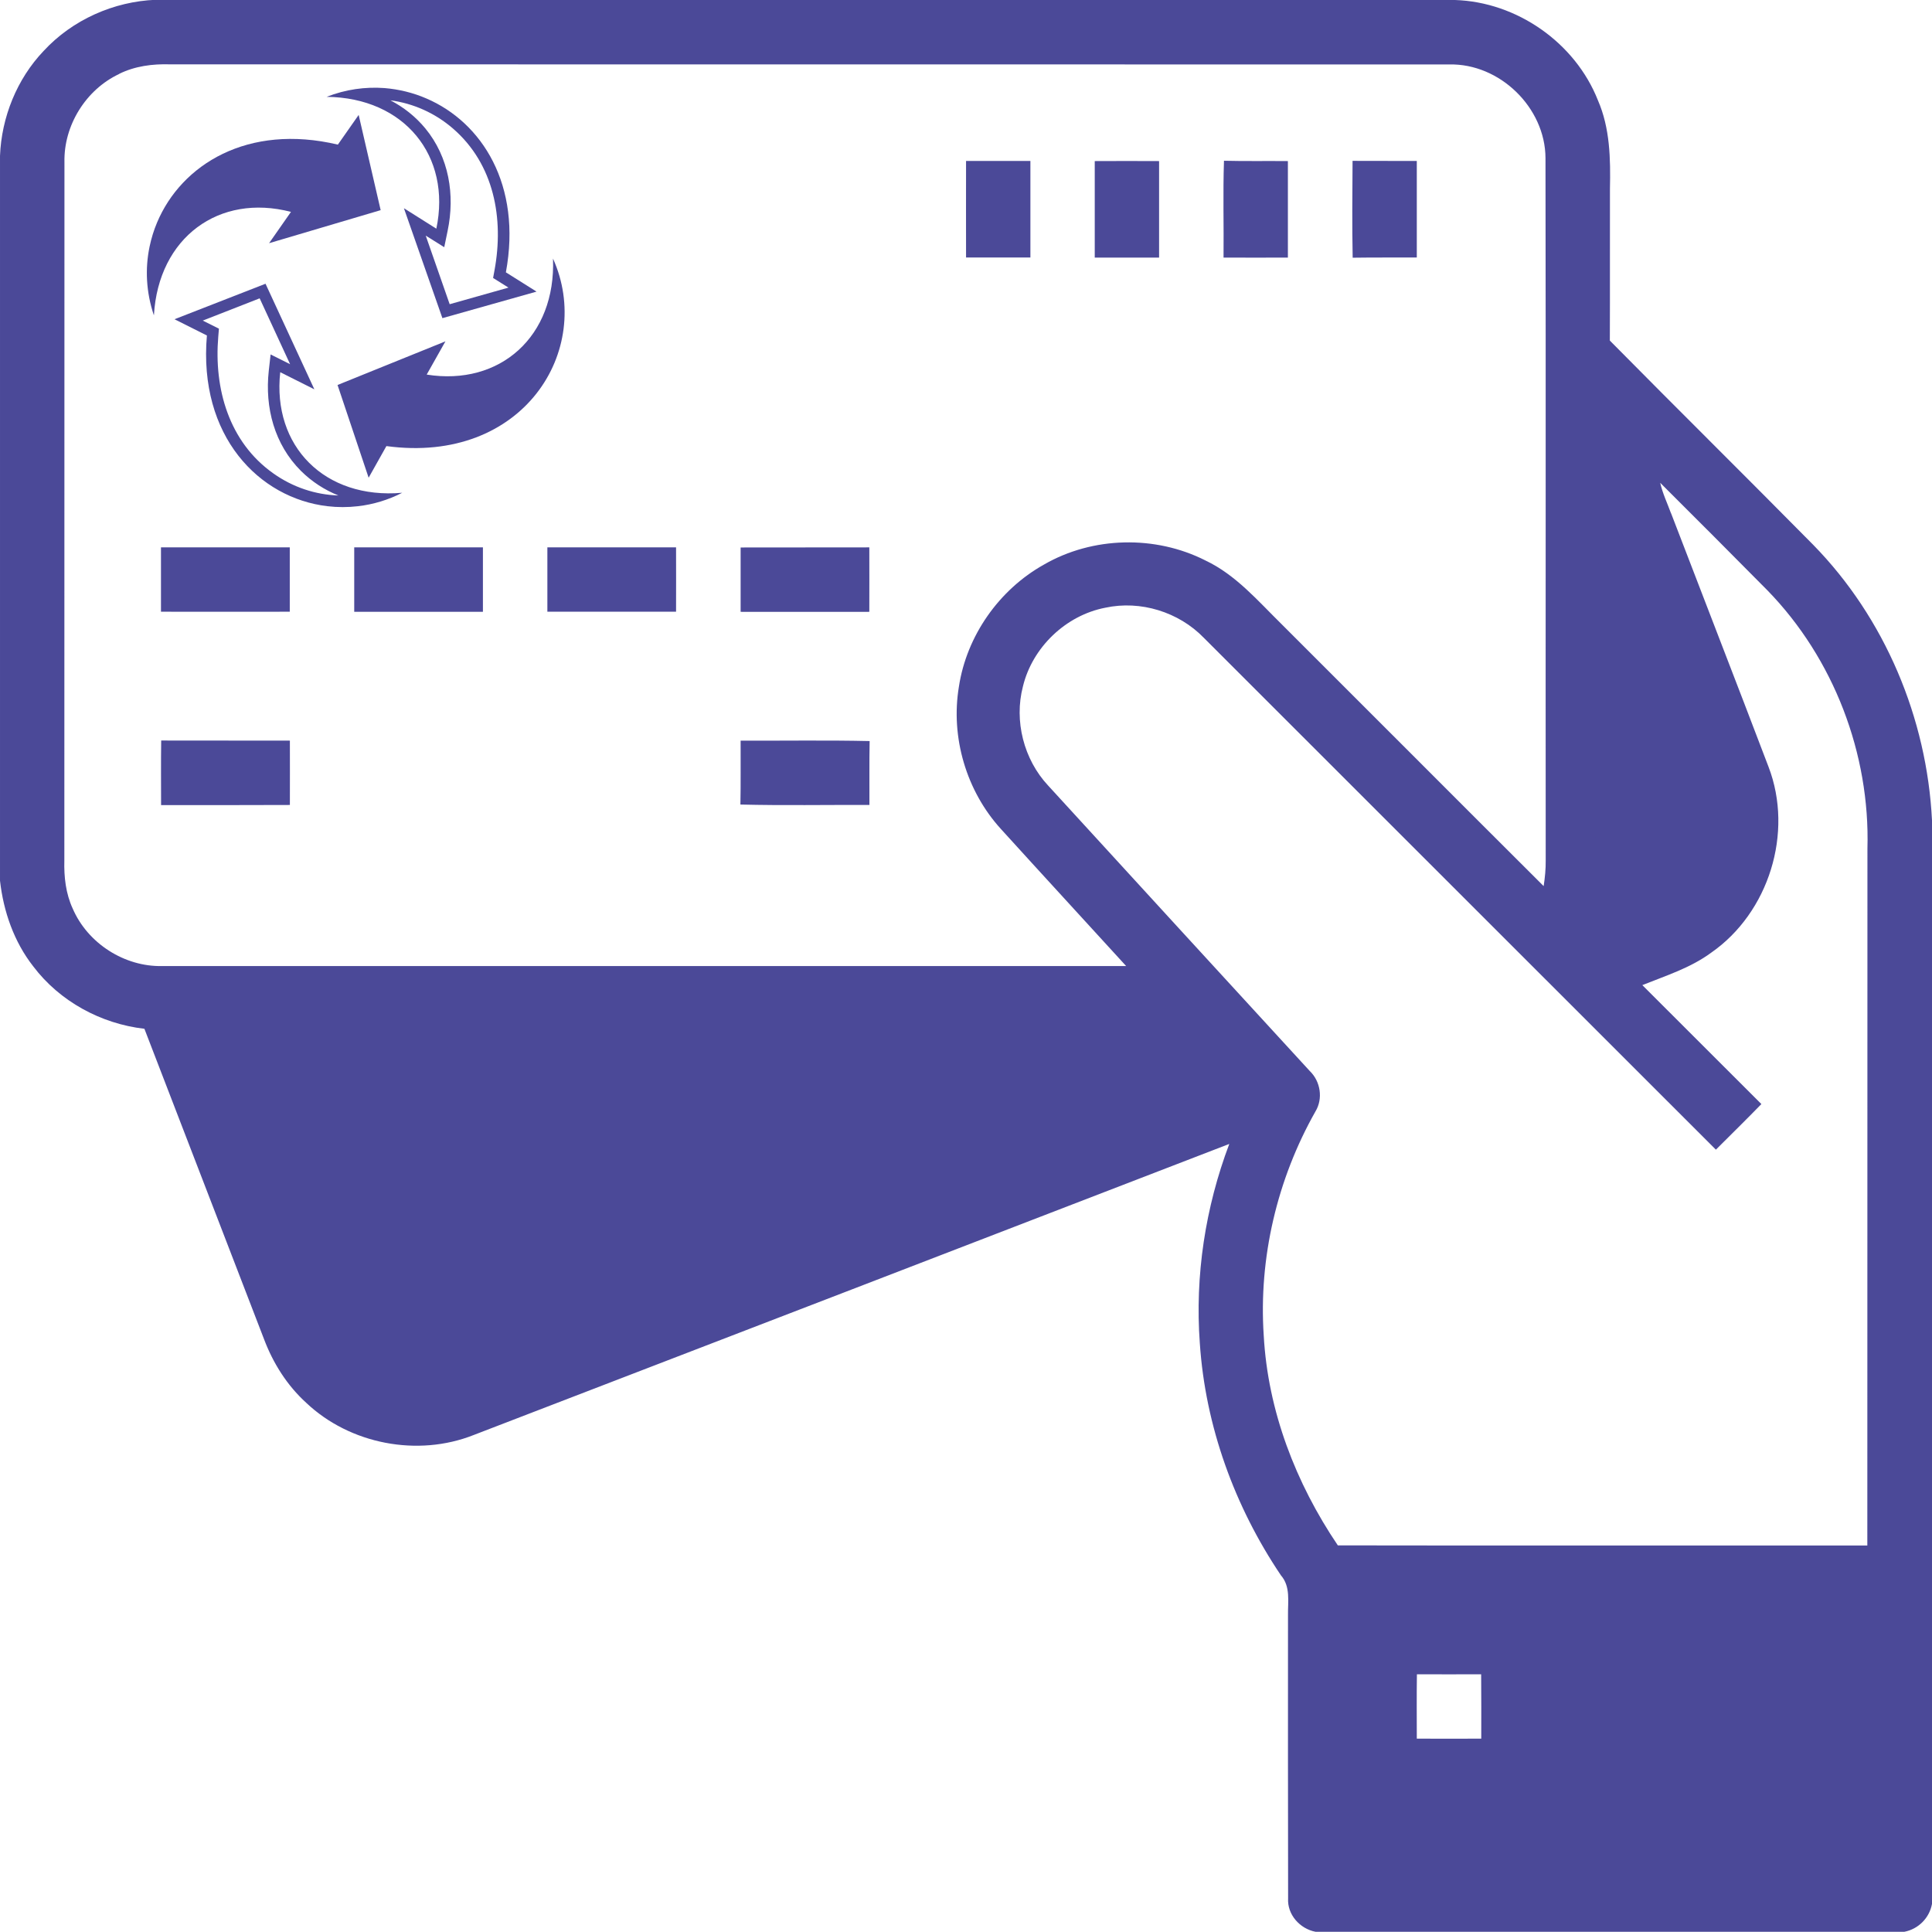 <svg xmlns="http://www.w3.org/2000/svg" xmlns:xlink="http://www.w3.org/1999/xlink" xmlns:xodm="http://www.corel.com/coreldraw/odm/2003" xml:space="preserve" width="80mm" height="80mm" style="shape-rendering:geometricPrecision; text-rendering:geometricPrecision; image-rendering:optimizeQuality; fill-rule:evenodd; clip-rule:evenodd" viewBox="0 0 17.835 17.835"> <defs> <style type="text/css"> .fil0 {fill:none} .fil2 {fill:#4B4998} .fil1 {fill:#4B4998;fill-rule:nonzero} </style> </defs> <g id="__x0023_Layer_x0020_1">  <g id="_2246221231328"> <rect class="fil0" x="0.003" y="0.003" width="17.829" height="17.829"></rect> <g> <g> <path class="fil1" d="M1.439 0l11.992 0c0.572,0.018 1.11,0.394 1.32,0.926 0.112,0.257 0.117,0.541 0.111,0.816 -0.001,0.467 0.001,0.935 -0.001,1.402 0.623,0.631 1.254,1.254 1.877,1.885 0.662,0.676 1.05,1.601 1.097,2.544l0 10.003c-0.024,0.13 -0.126,0.232 -0.255,0.257l-5.436 0c-0.145,-0.028 -0.262,-0.159 -0.253,-0.309 -0.002,-0.872 -0.001,-1.743 -0.001,-2.615 -0.002,-0.124 0.025,-0.263 -0.065,-0.366 -0.428,-0.635 -0.698,-1.378 -0.749,-2.143 -0.046,-0.624 0.051,-1.255 0.272,-1.84 -2.324,0.897 -4.649,1.792 -6.975,2.687 -0.517,0.205 -1.142,0.085 -1.546,-0.297 -0.176,-0.16 -0.305,-0.364 -0.389,-0.586 -0.368,-0.956 -0.736,-1.911 -1.105,-2.867 -0.401,-0.046 -0.782,-0.253 -1.026,-0.576 -0.178,-0.227 -0.275,-0.507 -0.307,-0.791l0 -6.691c0.014,-0.357 0.156,-0.71 0.403,-0.969 0.265,-0.287 0.647,-0.457 1.036,-0.472l0 0zm-0.339 0.683c-0.307,0.144 -0.513,0.475 -0.505,0.815 -0.001,2.149 0,4.297 -0.001,6.446 -0.004,0.151 0.013,0.304 0.077,0.443 0.138,0.321 0.478,0.539 0.827,0.531 2.966,0 5.932,0 8.898,-0 -0.385,-0.422 -0.772,-0.842 -1.156,-1.265 -0.319,-0.35 -0.466,-0.847 -0.388,-1.314 0.071,-0.469 0.371,-0.896 0.785,-1.127 0.449,-0.26 1.028,-0.273 1.491,-0.038 0.281,0.133 0.485,0.374 0.703,0.588 0.807,0.805 1.611,1.613 2.419,2.418 0.012,-0.078 0.02,-0.158 0.019,-0.236 -0.002,-2.162 0.002,-4.323 -0.002,-6.485 -0.002,-0.466 -0.423,-0.875 -0.889,-0.864 -3.936,-0.001 -7.872,0 -11.809,-0.001 -0.16,-0.005 -0.324,0.016 -0.469,0.088l0 0zm14.327 4.057c0.299,0.78 0.602,1.558 0.899,2.339 0.233,0.607 0.003,1.346 -0.53,1.716 -0.19,0.14 -0.418,0.212 -0.635,0.299 0.366,0.366 0.732,0.732 1.099,1.098 -0.138,0.142 -0.28,0.281 -0.42,0.421 -1.576,-1.575 -3.152,-3.151 -4.728,-4.726 -0.231,-0.238 -0.584,-0.347 -0.908,-0.277 -0.365,0.07 -0.674,0.366 -0.761,0.727 -0.083,0.318 0.008,0.674 0.232,0.914 0.804,0.879 1.61,1.758 2.416,2.636 0.1,0.096 0.124,0.256 0.052,0.374 -0.353,0.624 -0.525,1.351 -0.477,2.068 0.038,0.695 0.296,1.363 0.684,1.937 1.629,0.003 3.259,0 4.888,0.001 0.001,-2.144 0,-4.289 0.001,-6.433 0.025,-0.875 -0.311,-1.755 -0.922,-2.383 -0.329,-0.333 -0.66,-0.664 -0.991,-0.994 0.022,0.098 0.066,0.189 0.1,0.282l0 0zm-0.564 0.207c-0.002,1.022 0,2.043 -0.001,3.065 0.001,0.209 -0.045,0.415 -0.123,0.609 0.209,-0.087 0.427,-0.154 0.63,-0.255 0.379,-0.204 0.557,-0.701 0.394,-1.099 -0.301,-0.773 -0.588,-1.551 -0.9,-2.32l0 0zm-12.886 4.566c0.104,0.271 0.208,0.543 0.313,0.814 0.702,-0.273 1.407,-0.537 2.107,-0.813 -0.806,-0.002 -1.613,-0.001 -2.42,-0l0 0zm3.862 0.083c-1.112,0.427 -2.223,0.856 -3.335,1.284 0.154,0.402 0.309,0.804 0.463,1.206 0.112,0.403 0.513,0.706 0.936,0.666 0.18,-0.011 0.344,-0.095 0.512,-0.155 2.305,-0.888 4.609,-1.776 6.913,-2.665 -0.128,-0.142 -0.257,-0.281 -0.386,-0.421 -1.604,-0 -3.207,0.001 -4.811,-0 -0.105,-0.006 -0.196,0.053 -0.292,0.086l0 0zm6.646 7.644c1.586,0.001 3.171,0 4.756,0 0,-0.792 0,-1.585 0,-2.378 -1.585,-0.001 -3.17,0 -4.755,-0 -0.002,0.792 0,1.585 -0.001,2.378z"></path> </g> <path class="fil1" d="M8.918 1.486c0.198,-0 0.396,-0 0.594,0 0,0.297 0,0.594 0,0.891 -0.198,0 -0.396,0 -0.594,0 -0.001,-0.297 -0,-0.594 0,-0.891z"></path> <path class="fil1" d="M10.106 1.487c0.198,-0.001 0.396,-0.001 0.594,0 0,0.297 0,0.594 0,0.891 -0.198,0 -0.396,0 -0.594,0 -0,-0.297 0,-0.594 0,-0.891z"></path> <path class="fil1" d="M11.295 2.378c0.003,-0.298 -0.006,-0.596 0.004,-0.894 0.196,0.005 0.393,0.001 0.59,0.003 0,0.297 0,0.594 0,0.891 -0.198,0 -0.396,0.001 -0.595,0z"></path> <path class="fil1" d="M12.487 2.379c-0.006,-0.298 -0.003,-0.596 -0.001,-0.894 0.198,0.001 0.395,0 0.593,0.001 0,0.297 0,0.594 0,0.891 -0.197,0.001 -0.394,-0.001 -0.592,0.002z"></path> <path class="fil1" d="M1.486 5.053c0.396,0 0.793,-0.001 1.189,0 0,0.198 0,0.396 0,0.594 -0.396,0.001 -0.792,0 -1.189,0 -0,-0.198 -0,-0.396 0,-0.594z"></path> <path class="fil1" d="M3.27 5.053c0.396,-0.001 0.792,0 1.188,-0 0,0.198 0,0.396 0,0.595 -0.396,0 -0.792,0 -1.188,0 -0,-0.198 -0,-0.396 0,-0.594z"></path> <path class="fil1" d="M5.053 5.053c0.396,-0 0.792,-0 1.188,0 0.001,0.198 0,0.396 0,0.594 -0.396,0 -0.792,0 -1.188,0 -0,-0.198 -0,-0.396 0,-0.594z"></path> <path class="fil1" d="M6.836 5.054c0.396,-0.001 0.792,-0 1.189,-0.001 0.001,0.198 0,0.396 0,0.595 -0.396,0 -0.792,0.001 -1.188,-0 -0,-0.198 -0,-0.396 -0,-0.594z"></path> <path class="fil1" d="M1.488 6.836c0.396,0.001 0.792,0 1.188,0.001 0.001,0.198 -0,0.396 0,0.594 -0.396,0.002 -0.793,0.001 -1.189,0.001 0,-0.199 -0.002,-0.397 0.001,-0.595z"></path> <path class="fil1" d="M6.837 6.837c0.397,0.002 0.794,-0.005 1.191,0.004 -0.004,0.196 -0.001,0.393 -0.002,0.59 -0.397,-0.002 -0.794,0.006 -1.191,-0.004 0.004,-0.197 0.001,-0.394 0.002,-0.59z"></path> <g> <path class="fil2" d="M1.873 2.959l0.524 -0.205 0.281 0.608 -0.18 -0.09 -0.017 0.152c-0.037,0.339 0.052,0.678 0.297,0.923 0.102,0.101 0.219,0.176 0.346,0.227 -0.212,-0.007 -0.421,-0.076 -0.601,-0.204 -0.41,-0.29 -0.549,-0.782 -0.508,-1.264l0.006 -0.072 -0.15 -0.075zm0.579 -0.34l-0.841 0.328 0.299 0.15c-0.08,0.931 0.483,1.502 1.113,1.576 0.093,0.011 0.188,0.011 0.282,0 0.139,-0.016 0.277,-0.057 0.408,-0.124 -0.716,0.063 -1.201,-0.431 -1.126,-1.113l0.315 0.158 -0.451 -0.975z"></path> <path class="fil2" d="M1.421 2.909c0.042,-0.717 0.601,-1.126 1.265,-0.953l-0.202 0.289 1.03 -0.305 -0.203 -0.879 -0.192 0.274c-0.832,-0.197 -1.444,0.184 -1.669,0.719 -0.03,0.071 -0.053,0.146 -0.069,0.222 -0.043,0.205 -0.032,0.422 0.039,0.633z"></path> <path class="fil2" d="M3.729 1.923l0.355 1.014 0.869 -0.245 -0.283 -0.178c0.149,-0.806 -0.221,-1.385 -0.734,-1.605 -0.122,-0.053 -0.253,-0.085 -0.387,-0.096 -0.177,-0.013 -0.359,0.012 -0.534,0.081 0.718,0.007 1.154,0.546 1.013,1.217l-0.298 -0.188zm0.422 0.885l-0.221 -0.633 0.171 0.107 0.031 -0.15c0.07,-0.333 0.013,-0.681 -0.206,-0.947 -0.091,-0.11 -0.201,-0.196 -0.322,-0.259 0.21,0.028 0.412,0.117 0.578,0.261 0.38,0.329 0.471,0.831 0.383,1.308l-0.013 0.071 0.142 0.089 -0.542 0.153z"></path> <path class="fil2" d="M4.112 3.151l-0.996 0.403 0.287 0.856 0.164 -0.292c1.265,0.171 1.917,-0.889 1.538,-1.731 0.028,0.718 -0.489,1.179 -1.166,1.071l0.173 -0.307z"></path> </g> <path class="fil2" d="M12.133 14.693l5.415 0 0 2.871 -5.415 0 0 -2.871zm0.946 1.358c0,-0.198 -0.002,-0.396 0.001,-0.595 0.198,0.001 0.395,0 0.593,0 0.002,0.198 0.001,0.396 0.001,0.594 -0.199,0.001 -0.397,0.001 -0.595,0z"></path> <path class="fil2" d="M4.25 12.692c2.456,-0.946 4.911,-1.892 7.366,-2.84 -0.136,-0.151 -0.274,-0.3 -0.412,-0.449 -1.709,-0 -3.417,0.001 -5.126,-0 -0.112,-0.006 -0.209,0.057 -0.311,0.092 -1.185,0.455 -2.369,0.912 -3.553,1.368 0.164,0.429 0.33,0.856 0.493,1.285 0.119,0.429 0.547,0.752 0.997,0.71 0.192,-0.012 0.367,-0.101 0.545,-0.166z"></path> <path class="fil2" d="M2.2 10.417c0.859,-0.334 1.722,-0.657 2.579,-0.996 -0.987,-0.002 -1.974,-0.001 -2.962,-0 0.128,0.332 0.254,0.664 0.383,0.996z"></path> <path class="fil2" d="M14.761 4.542c-0.003,1.119 -0.032,2.467 -0.035,3.587 0.002,0.229 -0.064,0.455 -0.174,0.667 0.296,-0.095 0.605,-0.168 0.892,-0.279 0.536,-0.223 0.789,-0.768 0.557,-1.204 -0.426,-0.847 -0.8,-1.928 -1.241,-2.77z"></path> </g> </g> </g> </svg>